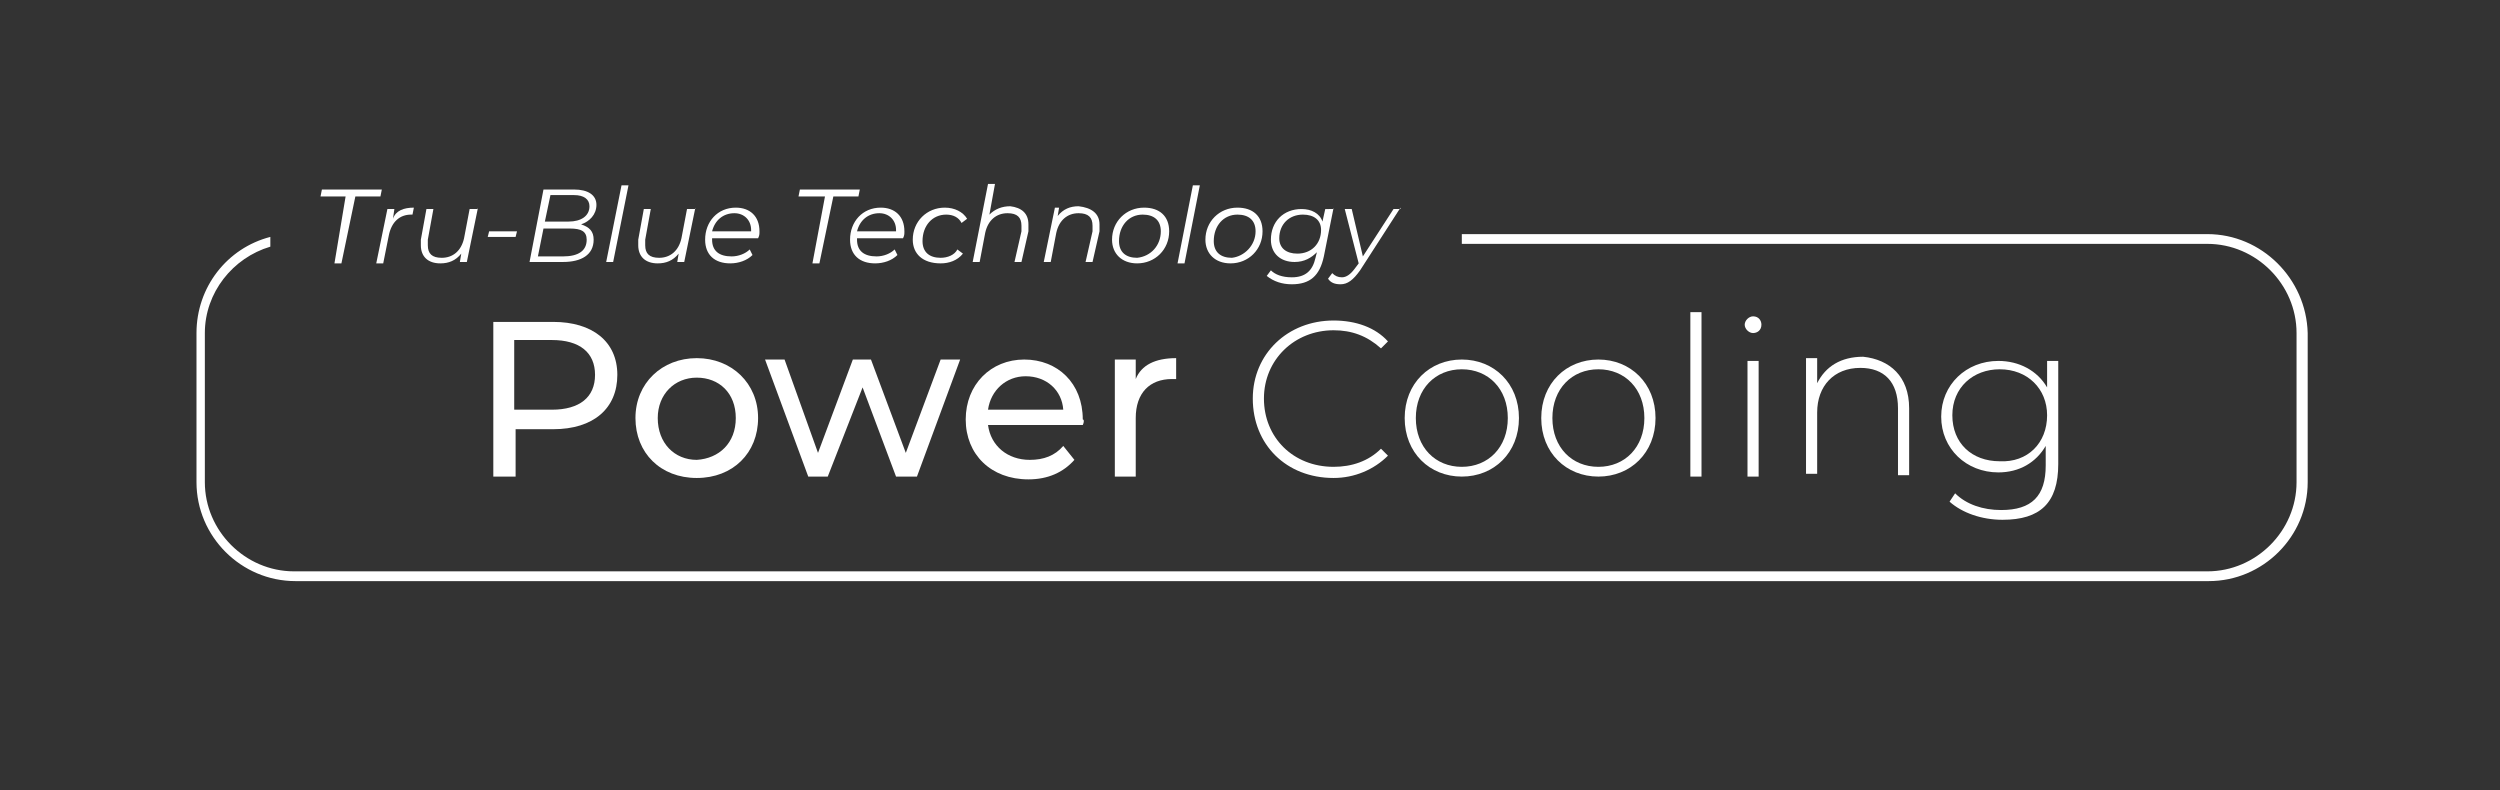 <svg xmlns="http://www.w3.org/2000/svg" xmlns:xlink="http://www.w3.org/1999/xlink" id="Layer_1" x="0px" y="0px" viewBox="0 0 179.4 56.7" style="enable-background:new 0 0 179.4 56.7;" xml:space="preserve">
<rect x="0" y="0" width="179.4" height="56.7" fill="#333333" stroke="none"/>
<style type="text/css">
	.st0{fill:#FFFFFF;}
</style>
<g>
	<path class="st0" d="M158.4,16.8h-53.5v0.7h53.5c3.5,0,6.4,2.9,6.4,6.4v10.7c0,3.5-2.9,6.4-6.4,6.4H21.1c-3.5,0-6.4-2.9-6.4-6.4   V23.9c0-2.9,2-5.4,4.7-6.2V17c-3.1,0.8-5.3,3.6-5.3,6.9v10.7c0,3.9,3.2,7.1,7.1,7.1h137.3c3.9,0,7.1-3.2,7.1-7.1V23.9   C165.5,20,162.3,16.8,158.4,16.8z"></path>
	<g>
		<path class="st0" d="M24.8,14.1H23l0.1-0.5h4.3l-0.1,0.5h-1.8l-1,4.8h-0.5L24.8,14.1z"></path>
		<path class="st0" d="M29.7,14.9l-0.1,0.5c-0.1,0-0.1,0-0.1,0c-0.8,0-1.4,0.5-1.6,1.5l-0.4,2h-0.5l0.8-3.9h0.5l-0.1,0.7    C28.4,15.1,29,14.9,29.7,14.9z"></path>
		<path class="st0" d="M34.3,14.9l-0.8,3.9H33l0.1-0.6c-0.4,0.5-0.9,0.7-1.5,0.7c-0.9,0-1.4-0.5-1.4-1.3c0-0.1,0-0.3,0-0.4l0.4-2.2    h0.5l-0.4,2.2c0,0.1,0,0.2,0,0.4c0,0.6,0.3,0.9,1,0.9c0.8,0,1.4-0.5,1.6-1.4l0.4-2.1H34.3z"></path>
		<path class="st0" d="M35.1,16.6h2L37,17h-2L35.1,16.6z"></path>
		<path class="st0" d="M42.6,17.2c0,1.1-0.9,1.6-2.2,1.6H38l1-5.2h2.2c1,0,1.6,0.4,1.6,1.1c0,0.7-0.5,1.2-1.1,1.4    C42.3,16.3,42.6,16.6,42.6,17.2z M42.1,17.2c0-0.6-0.4-0.8-1.2-0.8H39l-0.4,2h1.8C41.5,18.4,42.1,18,42.1,17.2z M39.5,14l-0.4,1.9    h1.7c0.9,0,1.5-0.4,1.5-1.1c0-0.5-0.4-0.8-1.1-0.8H39.5z"></path>
		<path class="st0" d="M44.6,13.3h0.5L44,18.8h-0.5L44.6,13.3z"></path>
		<path class="st0" d="M49.9,14.9l-0.8,3.9h-0.5l0.1-0.6c-0.4,0.5-0.9,0.7-1.5,0.7c-0.9,0-1.4-0.5-1.4-1.3c0-0.1,0-0.3,0-0.4    l0.4-2.2h0.5l-0.4,2.2c0,0.1,0,0.2,0,0.4c0,0.6,0.3,0.9,1,0.9c0.8,0,1.4-0.5,1.6-1.4l0.4-2.1H49.9z"></path>
		<path class="st0" d="M51.1,17c0,0.1,0,0.1,0,0.2c0,0.8,0.5,1.2,1.4,1.2c0.5,0,1-0.2,1.3-0.5l0.2,0.4c-0.4,0.4-1,0.6-1.6,0.6    c-1.1,0-1.8-0.6-1.8-1.7c0-1.3,0.9-2.3,2.2-2.3c1,0,1.7,0.6,1.7,1.7c0,0.2,0,0.3-0.1,0.5H51.1z M51.1,16.6h2.8c0-0.1,0-0.1,0-0.1    c0-0.7-0.5-1.2-1.2-1.2C51.9,15.3,51.3,15.8,51.1,16.6z"></path>
		<path class="st0" d="M59.2,14.1h-1.9l0.1-0.5h4.3l-0.1,0.5h-1.8l-1,4.8h-0.5L59.2,14.1z"></path>
		<path class="st0" d="M61.5,17c0,0.1,0,0.1,0,0.2c0,0.8,0.5,1.2,1.4,1.2c0.5,0,1-0.2,1.3-0.5l0.2,0.4c-0.4,0.4-1,0.6-1.6,0.6    c-1.1,0-1.8-0.6-1.8-1.7c0-1.3,0.9-2.3,2.2-2.3c1,0,1.7,0.6,1.7,1.7c0,0.2,0,0.3-0.1,0.5H61.5z M61.5,16.6h2.8c0-0.1,0-0.1,0-0.1    c0-0.7-0.5-1.2-1.2-1.2C62.3,15.3,61.7,15.8,61.5,16.6z"></path>
		<path class="st0" d="M65.5,17.2c0-1.3,1-2.3,2.3-2.3c0.7,0,1.3,0.3,1.6,0.8l-0.4,0.3c-0.2-0.4-0.6-0.6-1.1-0.6    c-1,0-1.7,0.8-1.7,1.9c0,0.8,0.5,1.2,1.3,1.2c0.5,0,1-0.2,1.2-0.6l0.4,0.3c-0.4,0.5-1,0.7-1.6,0.7C66.2,18.9,65.5,18.2,65.5,17.2z    "></path>
		<path class="st0" d="M73.8,16.1c0,0.1,0,0.3,0,0.5l-0.5,2.2h-0.5l0.5-2.2c0-0.1,0-0.2,0-0.4c0-0.6-0.3-0.9-1-0.9    c-0.8,0-1.4,0.5-1.6,1.4l-0.4,2.1h-0.5l1.1-5.6h0.5l-0.4,2.2c0.4-0.4,0.9-0.6,1.5-0.6C73.3,14.9,73.8,15.3,73.8,16.1z"></path>
		<path class="st0" d="M78.9,16.1c0,0.1,0,0.3,0,0.5l-0.5,2.2h-0.5l0.5-2.2c0-0.1,0-0.2,0-0.4c0-0.6-0.3-0.9-1-0.9    c-0.8,0-1.4,0.5-1.6,1.4l-0.4,2.1h-0.5l0.8-3.9H76l-0.1,0.6c0.4-0.5,0.9-0.7,1.5-0.7C78.3,14.9,78.9,15.3,78.9,16.1z"></path>
		<path class="st0" d="M79.8,17.2c0-1.3,1-2.3,2.3-2.3c1.1,0,1.8,0.6,1.8,1.7c0,1.3-1,2.3-2.3,2.3C80.5,18.9,79.8,18.2,79.8,17.2z     M83.3,16.6c0-0.8-0.5-1.2-1.3-1.2c-1,0-1.7,0.8-1.7,1.9c0,0.8,0.5,1.2,1.3,1.2C82.6,18.4,83.3,17.6,83.3,16.6z"></path>
		<path class="st0" d="M85.6,13.3h0.5l-1.1,5.6h-0.5L85.6,13.3z"></path>
		<path class="st0" d="M86.5,17.2c0-1.3,1-2.3,2.3-2.3c1.1,0,1.8,0.6,1.8,1.7c0,1.3-1,2.3-2.3,2.3C87.2,18.9,86.5,18.2,86.5,17.2z     M90.1,16.6c0-0.8-0.5-1.2-1.3-1.2c-1,0-1.7,0.8-1.7,1.9c0,0.8,0.5,1.2,1.3,1.2C89.3,18.4,90.1,17.6,90.1,16.6z"></path>
		<path class="st0" d="M95.7,14.9L95,18.4c-0.3,1.4-1,2-2.3,2c-0.7,0-1.3-0.2-1.8-0.6l0.3-0.4c0.3,0.3,0.8,0.5,1.5,0.5    c1,0,1.5-0.5,1.7-1.4l0.1-0.4c-0.4,0.4-0.9,0.7-1.6,0.7c-1,0-1.7-0.6-1.7-1.6c0-1.3,0.9-2.2,2.2-2.2c0.7,0,1.3,0.3,1.5,0.9    l0.2-0.9H95.7z M94.8,16.5c0-0.7-0.5-1.1-1.3-1.1c-1,0-1.7,0.7-1.7,1.7c0,0.7,0.5,1.1,1.3,1.1C94.1,18.2,94.8,17.5,94.8,16.5z"></path>
		<path class="st0" d="M100.5,14.9l-2.9,4.5c-0.5,0.7-0.9,1-1.4,1c-0.4,0-0.7-0.1-0.9-0.4l0.3-0.4c0.2,0.2,0.4,0.3,0.7,0.3    c0.3,0,0.6-0.2,0.9-0.6l0.3-0.4l-1-3.9H97l0.8,3.4l2.2-3.4H100.5z"></path>
	</g>
	<g>
		<path class="st0" d="M44.3,26.9c0,2.4-1.7,3.9-4.6,3.9h-2.7v3.4h-1.6V23.1h4.3C42.5,23.1,44.3,24.5,44.3,26.9z M42.7,26.9    c0-1.6-1.1-2.5-3.1-2.5h-2.7v5h2.7C41.6,29.4,42.7,28.5,42.7,26.9z"></path>
		<path class="st0" d="M45.6,30c0-2.5,1.9-4.3,4.4-4.3c2.5,0,4.4,1.8,4.4,4.3c0,2.5-1.8,4.3-4.4,4.3C47.4,34.3,45.6,32.5,45.6,30z     M52.8,30c0-1.8-1.2-2.9-2.8-2.9c-1.6,0-2.8,1.2-2.8,2.9c0,1.8,1.2,3,2.8,3C51.6,32.9,52.8,31.8,52.8,30z"></path>
		<path class="st0" d="M68.9,25.8l-3.1,8.4h-1.5l-2.4-6.4l-2.5,6.4H58l-3.1-8.4h1.4l2.4,6.7l2.5-6.7h1.3l2.5,6.7l2.5-6.7H68.9z"></path>
		<path class="st0" d="M77.7,30.5h-6.8c0.2,1.5,1.4,2.5,3,2.5c1,0,1.8-0.3,2.4-1l0.8,1c-0.8,0.9-1.9,1.4-3.3,1.4    c-2.7,0-4.5-1.8-4.5-4.3c0-2.5,1.8-4.3,4.2-4.3c2.4,0,4.2,1.7,4.2,4.3C77.8,30.1,77.8,30.3,77.7,30.5z M70.9,29.4h5.4    C76.2,28,75.1,27,73.6,27C72.2,27,71.1,28,70.9,29.4z"></path>
		<path class="st0" d="M84.4,25.7v1.5c-0.1,0-0.2,0-0.3,0c-1.6,0-2.6,1-2.6,2.8v4.2h-1.5v-8.4h1.5v1.4    C81.9,26.2,82.9,25.7,84.4,25.7z"></path>
		<path class="st0" d="M89.9,28.6c0-3.2,2.5-5.6,5.8-5.6c1.6,0,3,0.5,3.9,1.5l-0.5,0.5c-1-0.9-2.1-1.3-3.4-1.3c-2.8,0-5,2.1-5,4.9    s2.1,4.9,5,4.9c1.3,0,2.5-0.4,3.4-1.3l0.5,0.5c-1,1-2.4,1.6-3.9,1.6C92.3,34.3,89.9,31.9,89.9,28.6z"></path>
		<path class="st0" d="M100.8,30c0-2.5,1.8-4.2,4.1-4.2s4.1,1.7,4.1,4.2s-1.8,4.2-4.1,4.2S100.8,32.5,100.8,30z M108.2,30    c0-2.1-1.4-3.5-3.3-3.5c-1.9,0-3.3,1.4-3.3,3.5s1.4,3.5,3.3,3.5C106.8,33.5,108.2,32.1,108.2,30z"></path>
		<path class="st0" d="M110.6,30c0-2.5,1.8-4.2,4.1-4.2s4.1,1.7,4.1,4.2s-1.8,4.2-4.1,4.2S110.6,32.5,110.6,30z M118,30    c0-2.1-1.4-3.5-3.3-3.5c-1.9,0-3.3,1.4-3.3,3.5s1.4,3.5,3.3,3.5C116.6,33.5,118,32.1,118,30z"></path>
		<path class="st0" d="M121.3,22.4h0.8v11.8h-0.8V22.4z"></path>
		<path class="st0" d="M125.2,23.3c0-0.3,0.3-0.6,0.6-0.6c0.4,0,0.6,0.3,0.6,0.6c0,0.4-0.3,0.6-0.6,0.6    C125.5,23.9,125.2,23.6,125.2,23.3z M125.4,25.9h0.8v8.3h-0.8V25.9z"></path>
		<path class="st0" d="M137,29.3v4.8h-0.8v-4.8c0-1.9-1-2.9-2.7-2.9c-1.9,0-3.1,1.3-3.1,3.2v4.4h-0.8v-8.3h0.8v1.8    c0.6-1.2,1.7-1.9,3.3-1.9C135.6,25.8,137,27,137,29.3z"></path>
		<path class="st0" d="M147.7,25.9v7.4c0,2.8-1.3,4-4,4c-1.5,0-2.9-0.5-3.8-1.3l0.4-0.6c0.8,0.8,2,1.2,3.3,1.2c2.2,0,3.2-1,3.2-3.2    V32c-0.7,1.2-1.9,1.9-3.4,1.9c-2.3,0-4.1-1.7-4.1-4s1.8-4,4.1-4c1.5,0,2.8,0.7,3.5,1.9v-1.9H147.7z M146.9,29.8    c0-1.9-1.4-3.3-3.4-3.3c-1.9,0-3.4,1.3-3.4,3.3s1.4,3.3,3.4,3.3C145.5,33.2,146.9,31.8,146.9,29.8z"></path>
	</g>
</g>
</svg>